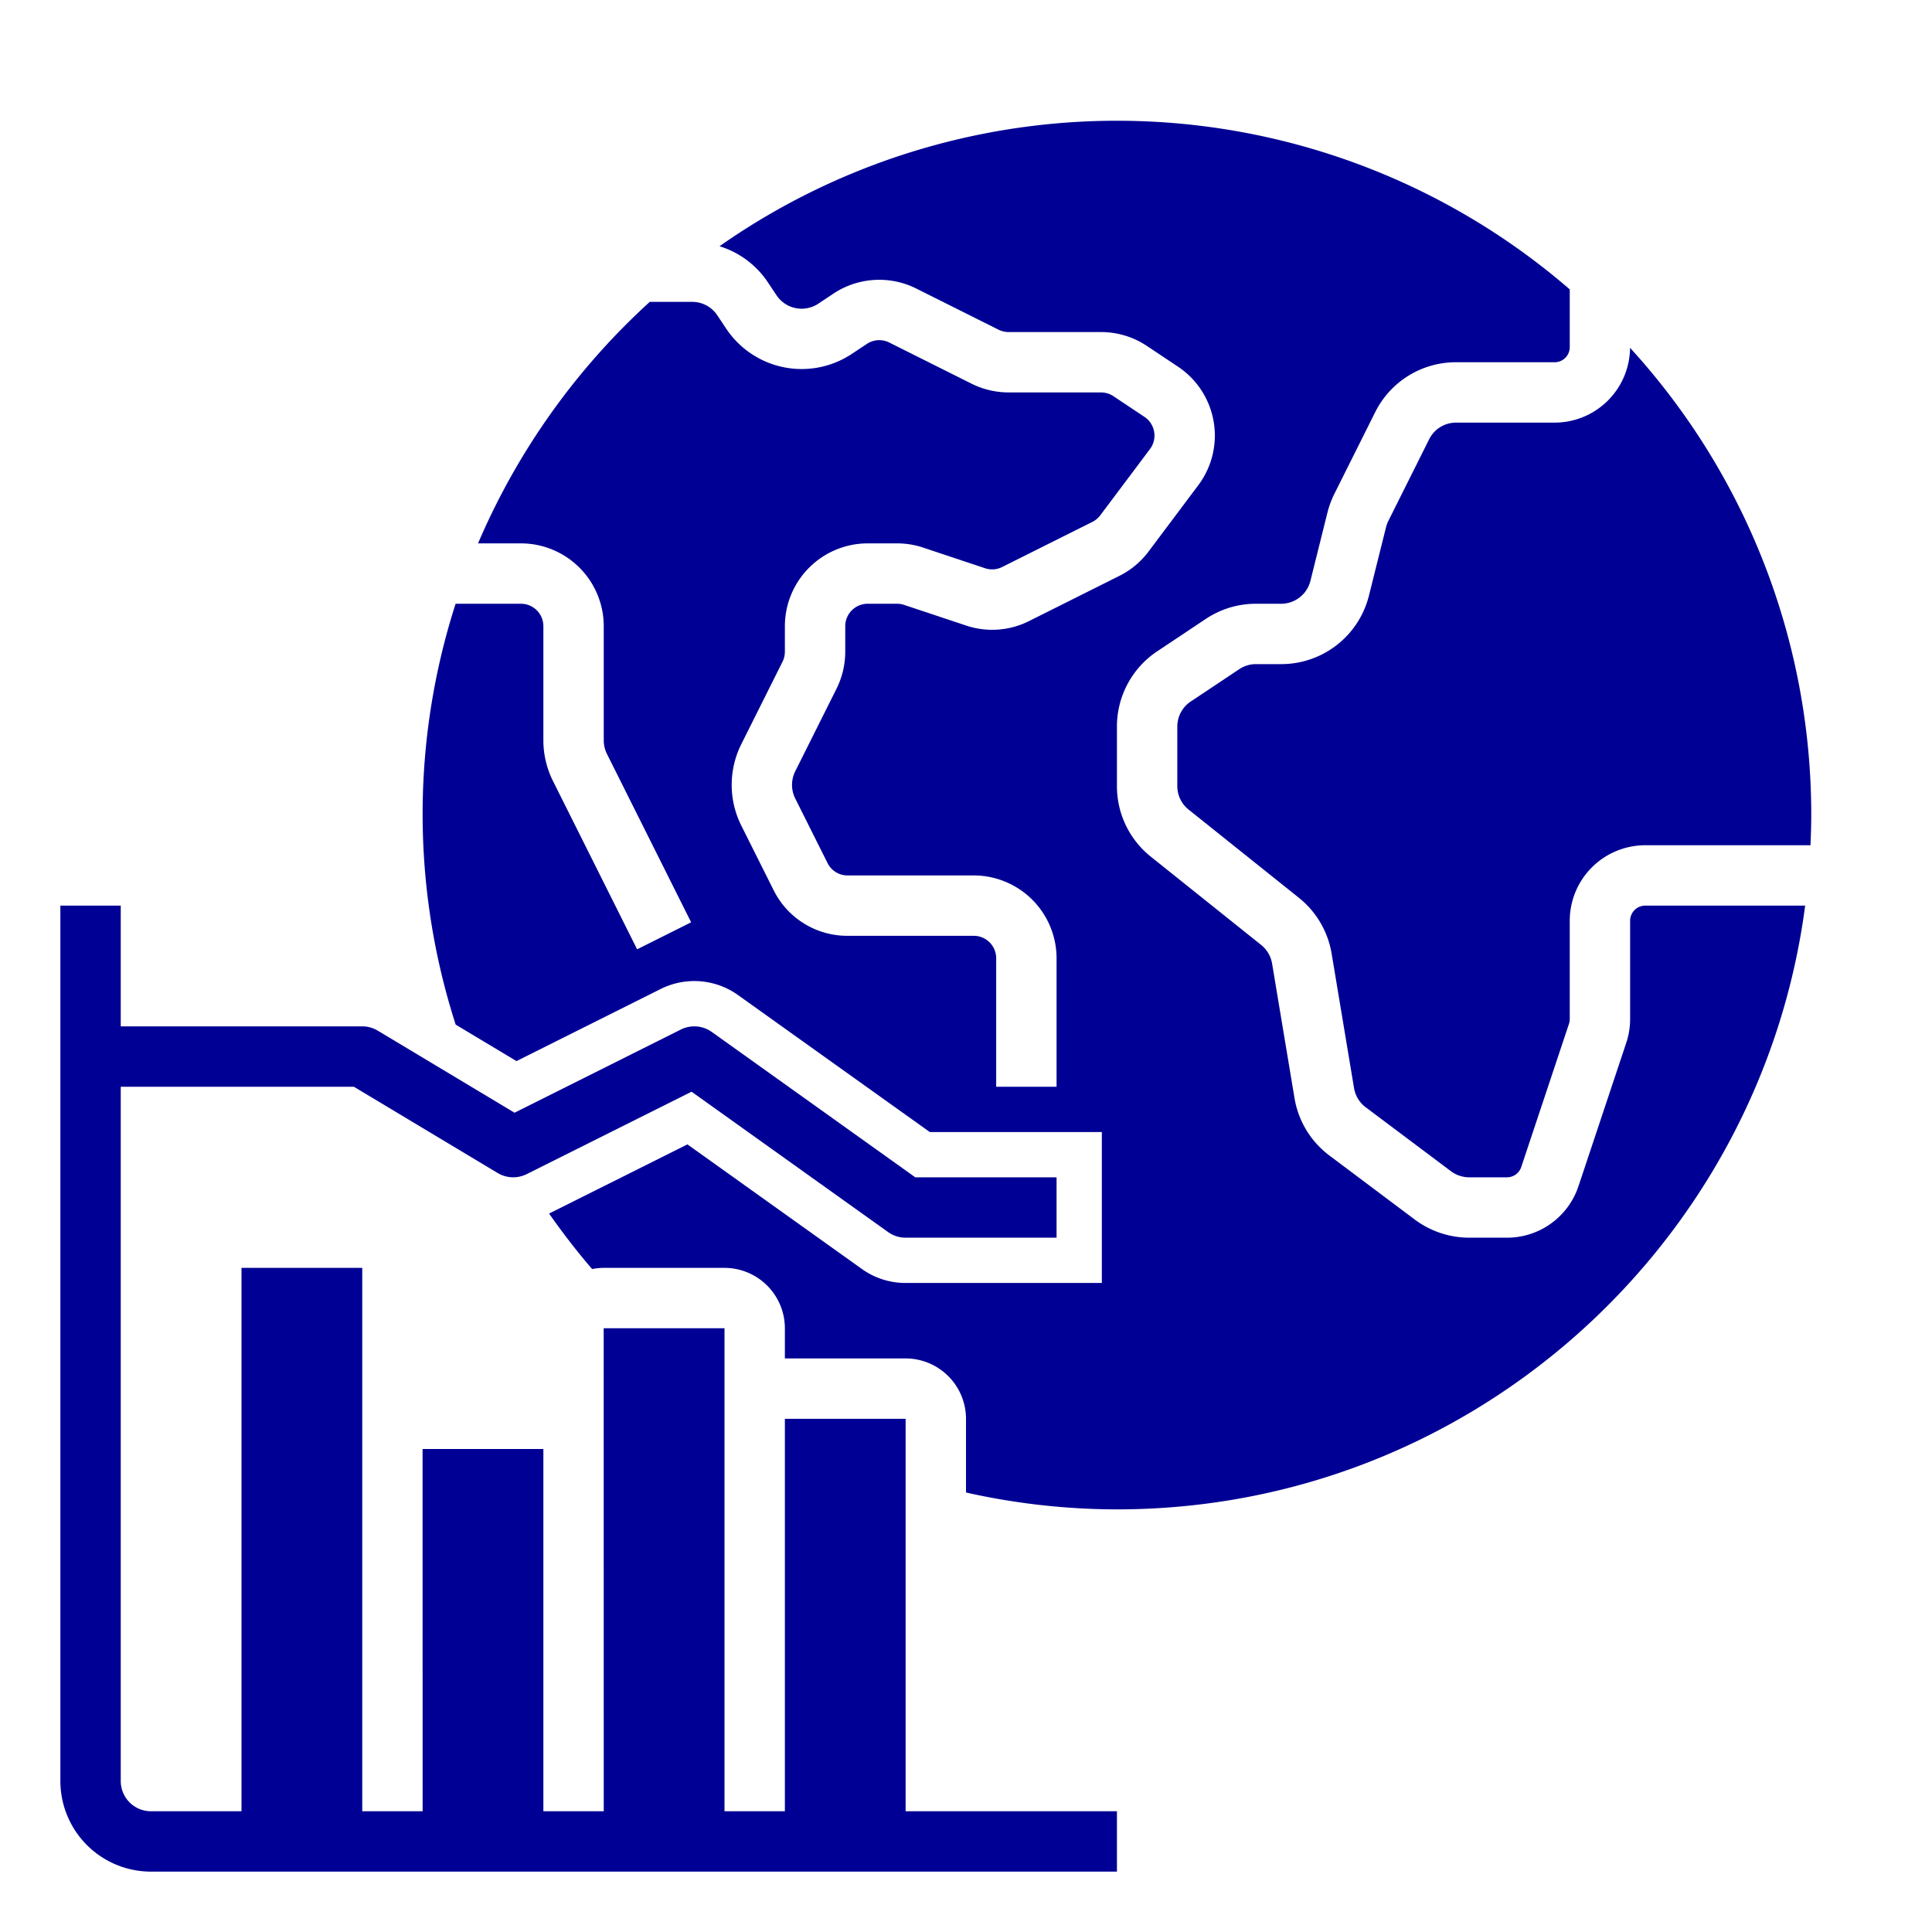 <?xml version="1.0" encoding="UTF-8"?> <svg xmlns="http://www.w3.org/2000/svg" height="100px" width="100px" fill="#000094" viewBox="0 0 512 512" x="0px" y="0px"><path d="M240,480V376H208V480H192V352H159.984L160,480H144V384H111.984L112,480H96V336H64V480H40a8.005,8.005,0,0,1-8-8V288H93.781l38.102,22.859a8.039,8.039,0,0,0,7.695.297l43.695-21.844,52.078,37.195A7.996,7.996,0,0,0,240,328h40V312H242.562l-53.914-38.508a7.981,7.981,0,0,0-8.227-.648l-44.07,22.039-36.234-21.742A7.955,7.955,0,0,0,96,272H32V240H16V472a24.026,24.026,0,0,0,24,24H296V480Z"></path><path d="M436,240a4.008,4.008,0,0,0-4,4v26.055a19.803,19.803,0,0,1-1.031,6.32l-12.648,37.953A19.955,19.955,0,0,1,399.352,328H389.336a24.167,24.167,0,0,1-14.406-4.805l-22.602-16.953A23.898,23.898,0,0,1,343.055,291l-5.938-35.648a8.041,8.041,0,0,0-2.906-4.938l-29.203-23.359A23.892,23.892,0,0,1,296,208.312v-15.75a23.948,23.948,0,0,1,10.688-19.969l12.844-8.562A23.898,23.898,0,0,1,332.844,160h6.664a7.997,7.997,0,0,0,7.766-6.062l4.531-18.172a24.822,24.822,0,0,1,1.828-4.914l10.789-21.586A23.881,23.881,0,0,1,385.891,96H412a4.008,4.008,0,0,0,4-4V76.689A183.432,183.432,0,0,0,190.681,65.254a23.835,23.835,0,0,1,12.725,9.433l2.375,3.562A8.007,8.007,0,0,0,216.875,80.469l3.953-2.633a21.956,21.956,0,0,1,21.984-1.375L264.633,87.375a6.006,6.006,0,0,0,2.656.625h24.484a21.866,21.866,0,0,1,12.18,3.688l8.219,5.477a21.943,21.943,0,0,1,5.383,31.43L304.375,146.164a21.841,21.841,0,0,1-7.766,6.469l-23.867,11.938a21.729,21.729,0,0,1-16.758,1.188l-16.367-5.453A5.939,5.939,0,0,0,237.734,160h-7.789A5.948,5.948,0,0,0,224,165.945v6.766A22.14,22.14,0,0,1,221.695,182.5l-10.961,21.922a8.076,8.076,0,0,0,0,7.164l8.57,17.125A5.903,5.903,0,0,0,224.617,232h33.438A21.969,21.969,0,0,1,280,253.945V288H264V253.945A5.948,5.948,0,0,0,258.055,248h-33.438a21.803,21.803,0,0,1-19.625-12.141l-8.57-17.125a24.16,24.16,0,0,1,0-21.461L207.375,175.367a6.006,6.006,0,0,0,.625-2.656v-6.766A21.969,21.969,0,0,1,229.945,144h7.789a21.864,21.864,0,0,1,6.953,1.133l16.359,5.453a5.929,5.929,0,0,0,4.531-.32l23.898-11.953a5.876,5.876,0,0,0,2.094-1.734L304.758,119a5.958,5.958,0,0,0-1.461-8.523L295.078,105a5.932,5.932,0,0,0-3.305-1H267.289a22.14,22.14,0,0,1-9.789-2.305L235.664,90.773a5.932,5.932,0,0,0-5.953.375L225.75,93.781A24.04,24.04,0,0,1,192.469,87.125l-2.375-3.562A7.973,7.973,0,0,0,183.438,80H172.194a184.815,184.815,0,0,0-45.51,64h11.371A21.969,21.969,0,0,1,160,165.945v30.281a7.973,7.973,0,0,0,.844,3.57l22.312,44.625-14.312,7.156-22.312-44.625A24.112,24.112,0,0,1,144,196.227V165.945A5.948,5.948,0,0,0,138.055,160h-17.313a182.055,182.055,0,0,0,.019,111.533l16.114,9.67,38.18-19.094a19.931,19.931,0,0,1,20.586,1.633L246.406,300H292v40H240a19.823,19.823,0,0,1-11.641-3.742l-46.18-32.984L145.514,321.606c3.58,5.08,7.35,10.017,11.41,14.705A15.971,15.971,0,0,1,160,336h32a16.021,16.021,0,0,1,16,16v8h32a16.021,16.021,0,0,1,16,16v19.529A183.671,183.671,0,0,0,296,400c93.322,0,170.581-69.846,182.384-160Z"></path><path d="M431.982,92.176A20.008,20.008,0,0,1,412,112H385.891a7.949,7.949,0,0,0-7.156,4.422l-10.789,21.586a8.44,8.44,0,0,0-.625,1.672l-4.531,18.141A23.962,23.962,0,0,1,339.508,176h-6.664a7.946,7.946,0,0,0-4.438,1.344l-12.844,8.562A7.973,7.973,0,0,0,312,192.562v15.75a7.97,7.97,0,0,0,3.008,6.25l29.211,23.359a24.028,24.028,0,0,1,8.68,14.805l5.938,35.641a7.983,7.983,0,0,0,3.094,5.078l22.602,16.953A8.087,8.087,0,0,0,389.336,312h10.016a4,4,0,0,0,3.797-2.734l12.648-37.953A4.075,4.075,0,0,0,416,270.055V244a20.019,20.019,0,0,1,20-20h43.797c.114-2.655.203-5.317.203-8A183.287,183.287,0,0,0,431.982,92.176Z"></path></svg> 